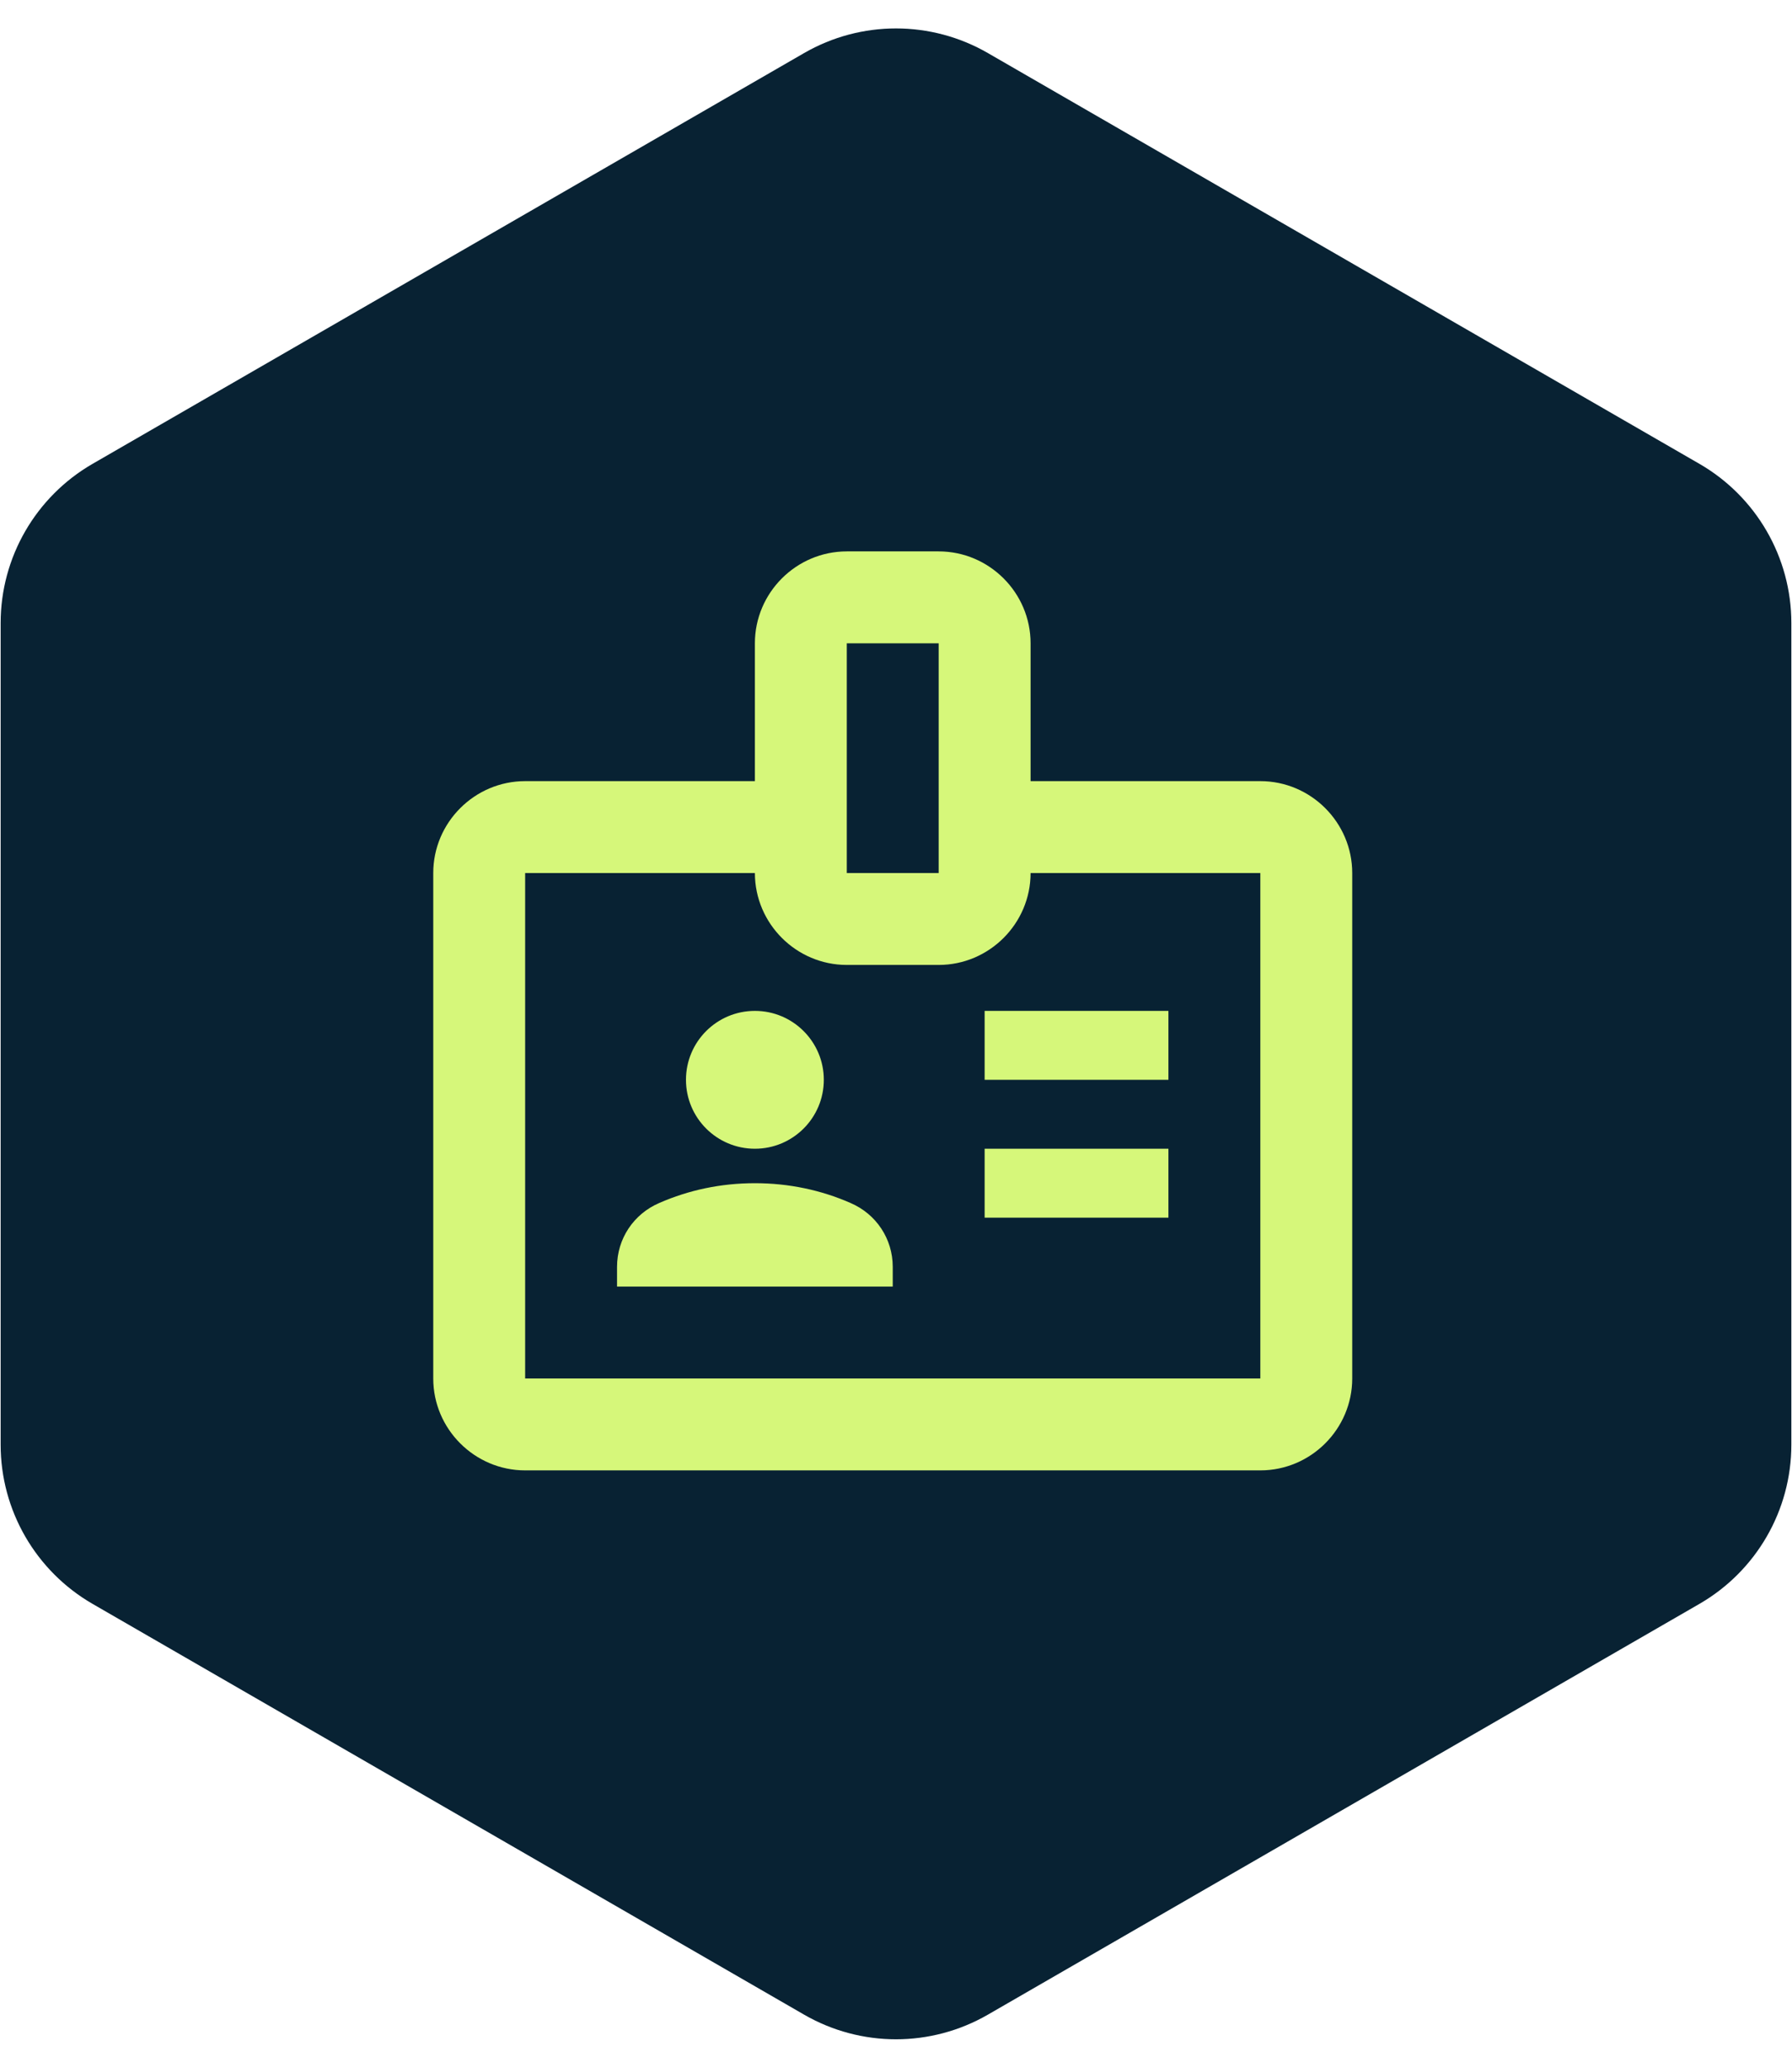 <svg width="39" height="45" viewBox="0 0 39 45" fill="none" xmlns="http://www.w3.org/2000/svg">
<path d="M17.5 1.155C18.738 0.44 20.262 0.44 21.5 1.155L36.986 10.095C38.223 10.81 38.986 12.13 38.986 13.559V31.441C38.986 32.87 38.223 34.19 36.986 34.905L21.5 43.845C20.262 44.56 18.738 44.56 17.5 43.845L2.014 34.905C0.777 34.19 0.014 32.87 0.014 31.441V13.559C0.014 12.13 0.777 10.81 2.014 10.095L17.5 1.155Z" fill="#082233"/>
<path d="M25.429 22H21.429V23.5H25.429V22Z" fill="#D6F77A"/>
<path d="M25.429 25H21.429V26.5H25.429V25Z" fill="#D6F77A"/>
<path d="M27.429 17H22.429V14C22.429 12.9 21.529 12 20.429 12H18.429C17.329 12 16.429 12.9 16.429 14V17H11.429C10.329 17 9.429 17.9 9.429 19V30C9.429 31.1 10.329 32 11.429 32H27.429C28.529 32 29.429 31.1 29.429 30V19C29.429 17.9 28.529 17 27.429 17ZM18.429 14H20.429V19H18.429V14ZM27.429 30H11.429V19H16.429C16.429 20.1 17.329 21 18.429 21H20.429C21.529 21 22.429 20.1 22.429 19H27.429V30Z" fill="#D6F77A"/>
<path d="M16.429 25C17.257 25 17.929 24.328 17.929 23.5C17.929 22.672 17.257 22 16.429 22C15.6 22 14.929 22.672 14.929 23.5C14.929 24.328 15.6 25 16.429 25Z" fill="#D6F77A"/>
<path d="M18.509 26.18C17.869 25.9 17.169 25.75 16.429 25.75C15.689 25.75 14.989 25.9 14.349 26.18C13.789 26.42 13.429 26.96 13.429 27.57V28H19.429V27.57C19.429 26.96 19.069 26.42 18.509 26.18Z" fill="#D6F77A"/>
</svg>
